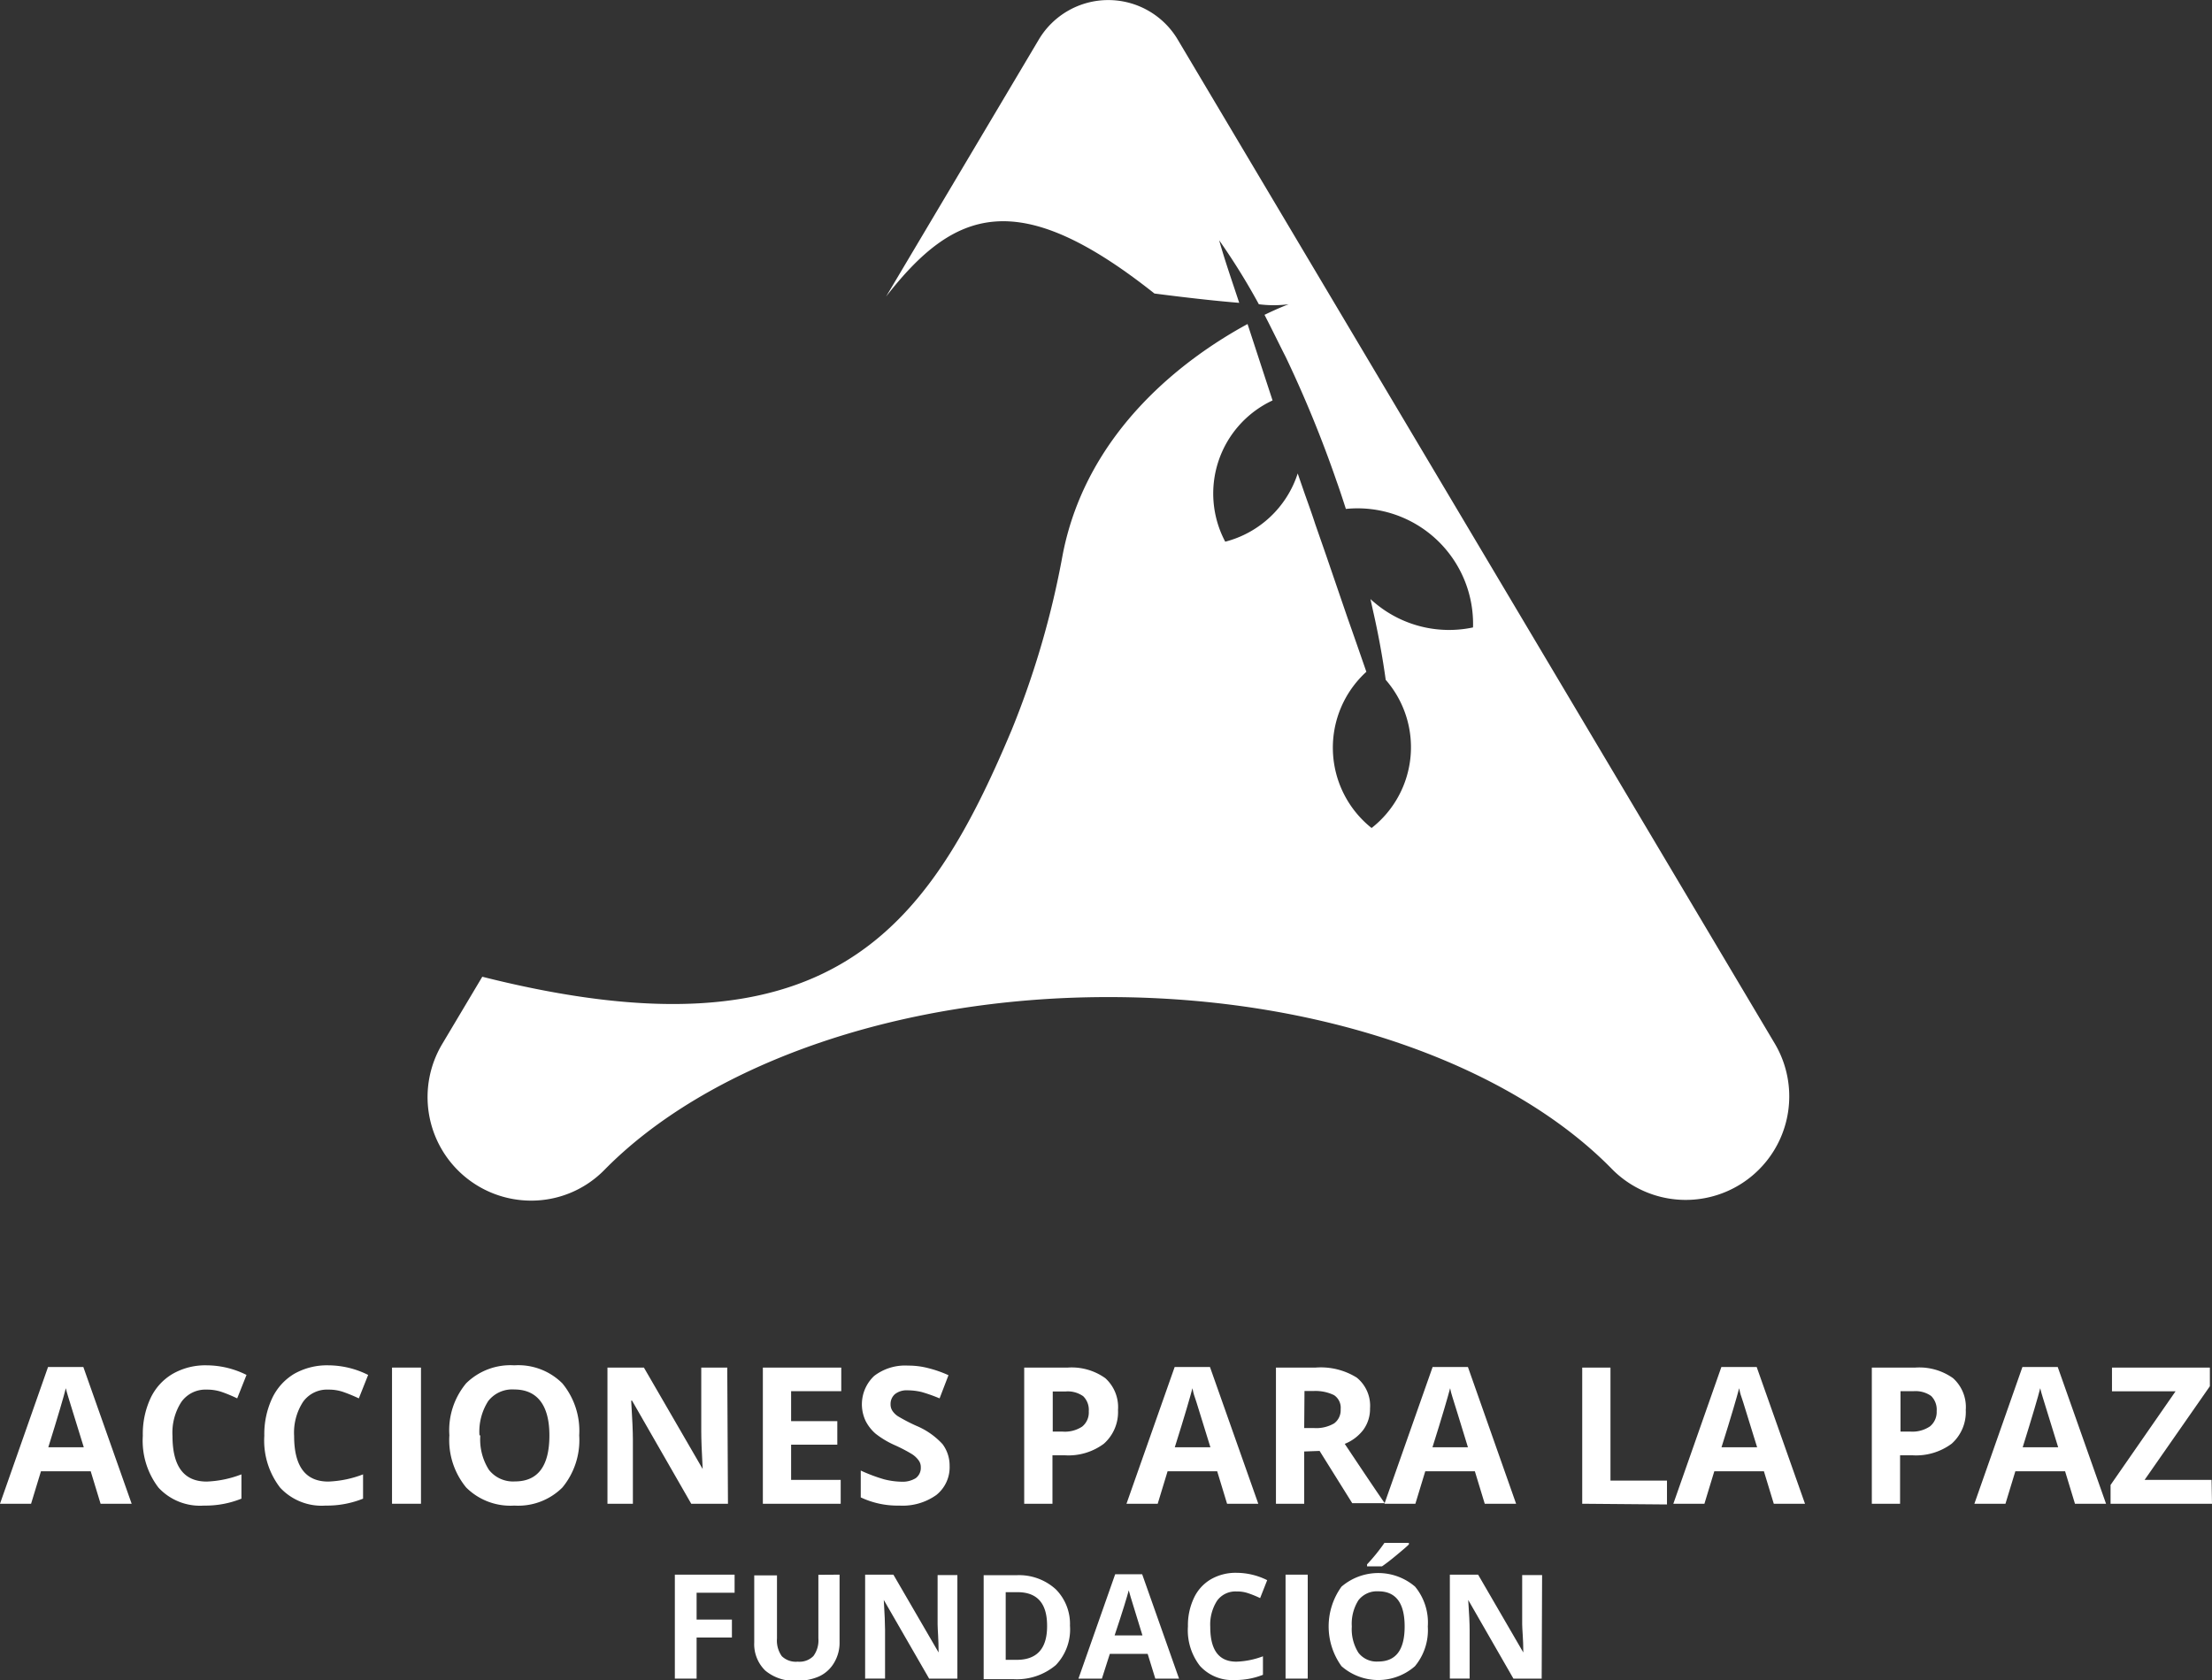 <svg xmlns="http://www.w3.org/2000/svg" viewBox="0 0 156.58 118.94"><rect x="0" y="0" width="156.58" height="118.94" fill="#333333" stroke="none"/><defs><style>.cls-1{fill:#fff;}</style></defs><g id="Capa_2" data-name="Capa 2"><g id="Capa_1-2" data-name="Capa 1"><path class="cls-1" d="M125.63,73.88,83.36,2.79a5.72,5.72,0,0,0-9.82,0L62.72,21c4.85-6.24,9.37-7.86,19-.22,2.7.35,4.65.55,6,.66-.48-1.46-1-2.94-1.42-4.43a46.83,46.83,0,0,1,2.81,4.53,8.24,8.24,0,0,0,2.11,0s-.66.24-1.71.75c.52,1,1,2,1.51,3a84.14,84.14,0,0,1,3.6,8.8c.23.64.44,1.29.65,1.94a8.18,8.18,0,0,1,9,8.39,8.16,8.16,0,0,1-6.94-1.73c-.11-.09-.22-.18-.32-.28l.18.82c.37,1.62.67,3.25.9,4.9a7.26,7.26,0,0,1-1,10.49,7.27,7.27,0,0,1-.37-11.06c-.44-1.27-.88-2.54-1.33-3.81l-1.52-4.44-.77-2.21c-.24-.75-.51-1.48-.77-2.22l-.47-1.36a7.31,7.31,0,0,1-5.13,4.83,7.27,7.27,0,0,1,3.35-10L89.31,26l-1-3.06c-4.16,2.26-11.36,7.38-13.09,16.35a62.41,62.41,0,0,1-3.6,12.37c-6,14.3-13,23.66-37.48,17.49l-2.83,4.75A7.33,7.33,0,0,0,37.57,85h0a7.25,7.25,0,0,0,5.19-2.15c7.18-7.33,20.47-12.26,35.69-12.26S107,75.47,114.14,82.8a7.33,7.33,0,0,0,11.49-8.92Z"/><path class="cls-1" d="M7.12,106.46l-.7-2.3H2.9l-.7,2.3H0l3.4-9.68H5.9l3.42,9.68Zm-1.19-4c-.65-2.08-1-3.26-1.09-3.53s-.14-.49-.18-.65c-.14.57-.56,2-1.24,4.18Z"/><path class="cls-1" d="M14.63,98.38a2.09,2.09,0,0,0-1.79.87,4,4,0,0,0-.63,2.41c0,2.16.81,3.23,2.42,3.23a7.59,7.59,0,0,0,2.46-.51v1.72a6.8,6.8,0,0,1-2.65.49,4,4,0,0,1-3.22-1.27,5.46,5.46,0,0,1-1.11-3.67A6,6,0,0,1,10.65,99a3.93,3.93,0,0,1,1.58-1.74,4.65,4.65,0,0,1,2.4-.6,6.35,6.35,0,0,1,2.82.68L16.79,99q-.54-.26-1.08-.45A3.24,3.24,0,0,0,14.63,98.38Z"/><path class="cls-1" d="M23.24,98.38a2.08,2.08,0,0,0-1.79.87,4,4,0,0,0-.63,2.41c0,2.16.81,3.23,2.42,3.23a7.59,7.59,0,0,0,2.46-.51v1.72a6.84,6.84,0,0,1-2.65.49,4,4,0,0,1-3.22-1.27,5.46,5.46,0,0,1-1.12-3.67A6,6,0,0,1,19.26,99a4,4,0,0,1,1.57-1.74,4.71,4.71,0,0,1,2.41-.6,6.35,6.35,0,0,1,2.82.68L25.4,99a11.37,11.37,0,0,0-1.09-.45A3.14,3.14,0,0,0,23.24,98.38Z"/><path class="cls-1" d="M27.75,106.46V96.82H29.8v9.64Z"/><path class="cls-1" d="M41,101.62a5.26,5.26,0,0,1-1.19,3.69,4.43,4.43,0,0,1-3.4,1.28A4.43,4.43,0,0,1,33,105.31a5.27,5.27,0,0,1-1.19-3.7A5.18,5.18,0,0,1,33,97.93a4.47,4.47,0,0,1,3.41-1.27,4.41,4.41,0,0,1,3.4,1.28A5.28,5.28,0,0,1,41,101.62Zm-7,0a4,4,0,0,0,.61,2.44,2.17,2.17,0,0,0,1.84.82c1.63,0,2.44-1.09,2.44-3.26S38,98.37,36.4,98.37a2.15,2.15,0,0,0-1.84.82A4,4,0,0,0,33.94,101.62Z"/><path class="cls-1" d="M51.53,106.46h-2.6l-4.19-7.3h-.06q.12,1.94.12,2.76v4.54H43V96.82h2.58L49.74,104h0c-.07-1.25-.1-2.14-.1-2.66V96.82h1.84Z"/><path class="cls-1" d="M59.51,106.46H54V96.82h5.55v1.67H56v2.12h3.27v1.67H56v2.49h3.51Z"/><path class="cls-1" d="M67.22,103.78a2.51,2.51,0,0,1-.94,2.06,4.11,4.11,0,0,1-2.62.75,6.09,6.09,0,0,1-2.73-.58v-1.9a11.55,11.55,0,0,0,1.65.62,5.32,5.32,0,0,0,1.24.17,1.76,1.76,0,0,0,1-.25.9.9,0,0,0,.36-.77.79.79,0,0,0-.16-.5,1.75,1.75,0,0,0-.46-.43,11,11,0,0,0-1.25-.65,6.41,6.41,0,0,1-1.33-.8,3,3,0,0,1-.7-.89,2.76,2.76,0,0,1,.6-3.2,3.6,3.6,0,0,1,2.4-.73,5.55,5.55,0,0,1,1.43.18,8.15,8.15,0,0,1,1.43.5L66.51,99a11.27,11.27,0,0,0-1.27-.45,4.34,4.34,0,0,0-1-.12,1.33,1.33,0,0,0-.89.27.92.92,0,0,0-.31.71.83.83,0,0,0,.13.47,1.35,1.35,0,0,0,.4.39,12.29,12.29,0,0,0,1.29.67,5.29,5.29,0,0,1,1.86,1.3A2.54,2.54,0,0,1,67.22,103.78Z"/><path class="cls-1" d="M79.14,99.82a3,3,0,0,1-1,2.39,4.19,4.19,0,0,1-2.76.82h-.88v3.43h-2V96.82h3.08a4.09,4.09,0,0,1,2.66.75A2.76,2.76,0,0,1,79.14,99.82Zm-4.62,1.53h.67A2.22,2.22,0,0,0,76.6,101a1.28,1.28,0,0,0,.47-1.08,1.36,1.36,0,0,0-.39-1.07,1.88,1.88,0,0,0-1.23-.34h-.93Z"/><path class="cls-1" d="M86.86,106.46l-.7-2.3H82.65l-.7,2.3H79.74l3.41-9.68h2.5l3.42,9.68Zm-1.18-4c-.65-2.08-1-3.26-1.1-3.53s-.14-.49-.17-.65c-.15.57-.56,2-1.25,4.18Z"/><path class="cls-1" d="M92.32,102.76v3.7h-2V96.82h2.81a4.8,4.8,0,0,1,2.91.71,2.56,2.56,0,0,1,.94,2.18,2.51,2.51,0,0,1-.47,1.51,3.09,3.09,0,0,1-1.32,1q2.17,3.26,2.83,4.2H95.72l-2.31-3.7Zm0-1.66H93a2.51,2.51,0,0,0,1.44-.33,1.16,1.16,0,0,0,.46-1,1.07,1.07,0,0,0-.47-1,3,3,0,0,0-1.47-.29h-.62Z"/><path class="cls-1" d="M105.1,106.46l-.7-2.3h-3.51l-.7,2.3H98l3.41-9.68h2.5l3.41,9.68Zm-1.19-4c-.64-2.08-1-3.26-1.09-3.53s-.14-.49-.17-.65c-.15.57-.56,2-1.25,4.18Z"/><path class="cls-1" d="M112,106.46V96.82h2v8H118v1.69Z"/><path class="cls-1" d="M125.56,106.46l-.7-2.3h-3.51l-.7,2.3h-2.2l3.4-9.68h2.5l3.42,9.68Zm-1.18-4c-.65-2.08-1-3.26-1.1-3.53s-.14-.49-.17-.65c-.15.57-.56,2-1.25,4.18Z"/><path class="cls-1" d="M139.15,99.82a3,3,0,0,1-1,2.39,4.22,4.22,0,0,1-2.77.82h-.88v3.43h-2V96.82h3.08a4.12,4.12,0,0,1,2.67.75A2.75,2.75,0,0,1,139.15,99.82Zm-4.62,1.53h.68a2.22,2.22,0,0,0,1.41-.37,1.31,1.31,0,0,0,.47-1.08,1.36,1.36,0,0,0-.39-1.07,1.92,1.92,0,0,0-1.23-.34h-.94Z"/><path class="cls-1" d="M146.88,106.46l-.7-2.3h-3.52l-.7,2.3h-2.2l3.4-9.68h2.5l3.42,9.68Zm-1.19-4c-.65-2.08-1-3.26-1.09-3.53s-.14-.49-.18-.65c-.14.57-.56,2-1.24,4.18Z"/><path class="cls-1" d="M156.58,106.46H149.4v-1.33L154,98.5h-4.5V96.82h6.93v1.32l-4.62,6.63h4.74Z"/><path class="cls-1" d="M49.31,118.84H47.77v-7.36H52v1.28H49.31v1.9h2.5v1.27h-2.5Z"/><path class="cls-1" d="M59.43,111.48v4.76a2.74,2.74,0,0,1-.36,1.43,2.4,2.4,0,0,1-1.06,1,3.73,3.73,0,0,1-1.63.32,3.16,3.16,0,0,1-2.21-.72,2.61,2.61,0,0,1-.78-2v-4.74H55V116a1.9,1.9,0,0,0,.34,1.25,1.43,1.43,0,0,0,1.13.39,1.38,1.38,0,0,0,1.11-.4,1.87,1.87,0,0,0,.35-1.25v-4.5Z"/><path class="cls-1" d="M67.77,118.84h-2l-3.21-5.57h0c.06,1,.09,1.69.09,2.11v3.46H61.24v-7.36h2l3.2,5.51h0c0-.95-.07-1.63-.07-2v-3.48h1.4Z"/><path class="cls-1" d="M75.74,115.09a3.65,3.65,0,0,1-1,2.79,4.27,4.27,0,0,1-3,1H69.63v-7.36h2.31a3.86,3.86,0,0,1,2.8,1A3.48,3.48,0,0,1,75.74,115.09Zm-1.62,0q0-2.37-2.1-2.37h-.83v4.79h.67C73.37,117.55,74.12,116.75,74.12,115.13Z"/><path class="cls-1" d="M81.78,118.84l-.54-1.75H78.56L78,118.84H76.34l2.6-7.39h1.91l2.61,7.39Zm-.91-3.06c-.49-1.59-.77-2.49-.83-2.7s-.11-.37-.14-.49c-.11.43-.43,1.49-1,3.19Z"/><path class="cls-1" d="M87.52,112.67a1.6,1.6,0,0,0-1.37.66,3.13,3.13,0,0,0-.48,1.85c0,1.64.61,2.46,1.85,2.46a5.83,5.83,0,0,0,1.88-.38v1.31a5.28,5.28,0,0,1-2,.37,3.09,3.09,0,0,1-2.46-1,4.11,4.11,0,0,1-.85-2.8,4.51,4.51,0,0,1,.42-2,3,3,0,0,1,1.2-1.33,3.52,3.52,0,0,1,1.84-.46,4.89,4.89,0,0,1,2.15.52l-.5,1.27a7.25,7.25,0,0,0-.83-.34A2.42,2.42,0,0,0,87.52,112.67Z"/><path class="cls-1" d="M91,118.84v-7.36h1.57v7.36Z"/><path class="cls-1" d="M101.07,115.15a4,4,0,0,1-.91,2.81,3.94,3.94,0,0,1-5.2,0,4.81,4.81,0,0,1,0-5.63,4,4,0,0,1,5.21,0A4,4,0,0,1,101.07,115.15Zm-5.38,0a3.11,3.11,0,0,0,.47,1.86,1.62,1.62,0,0,0,1.4.62c1.25,0,1.87-.82,1.87-2.48s-.62-2.49-1.86-2.49a1.66,1.66,0,0,0-1.41.63A3.11,3.11,0,0,0,95.69,115.15Zm1.08-4.26v-.14A13.25,13.25,0,0,0,98,109.23h1.73v.11c-.18.18-.48.43-.9.78s-.75.6-1,.77Z"/><path class="cls-1" d="M109.13,118.84h-2l-3.2-5.57h0c.07,1,.1,1.69.1,2.11v3.46h-1.4v-7.36h2l3.2,5.51h0c0-.95-.08-1.63-.08-2v-3.48h1.41Z"/></g></g></svg>